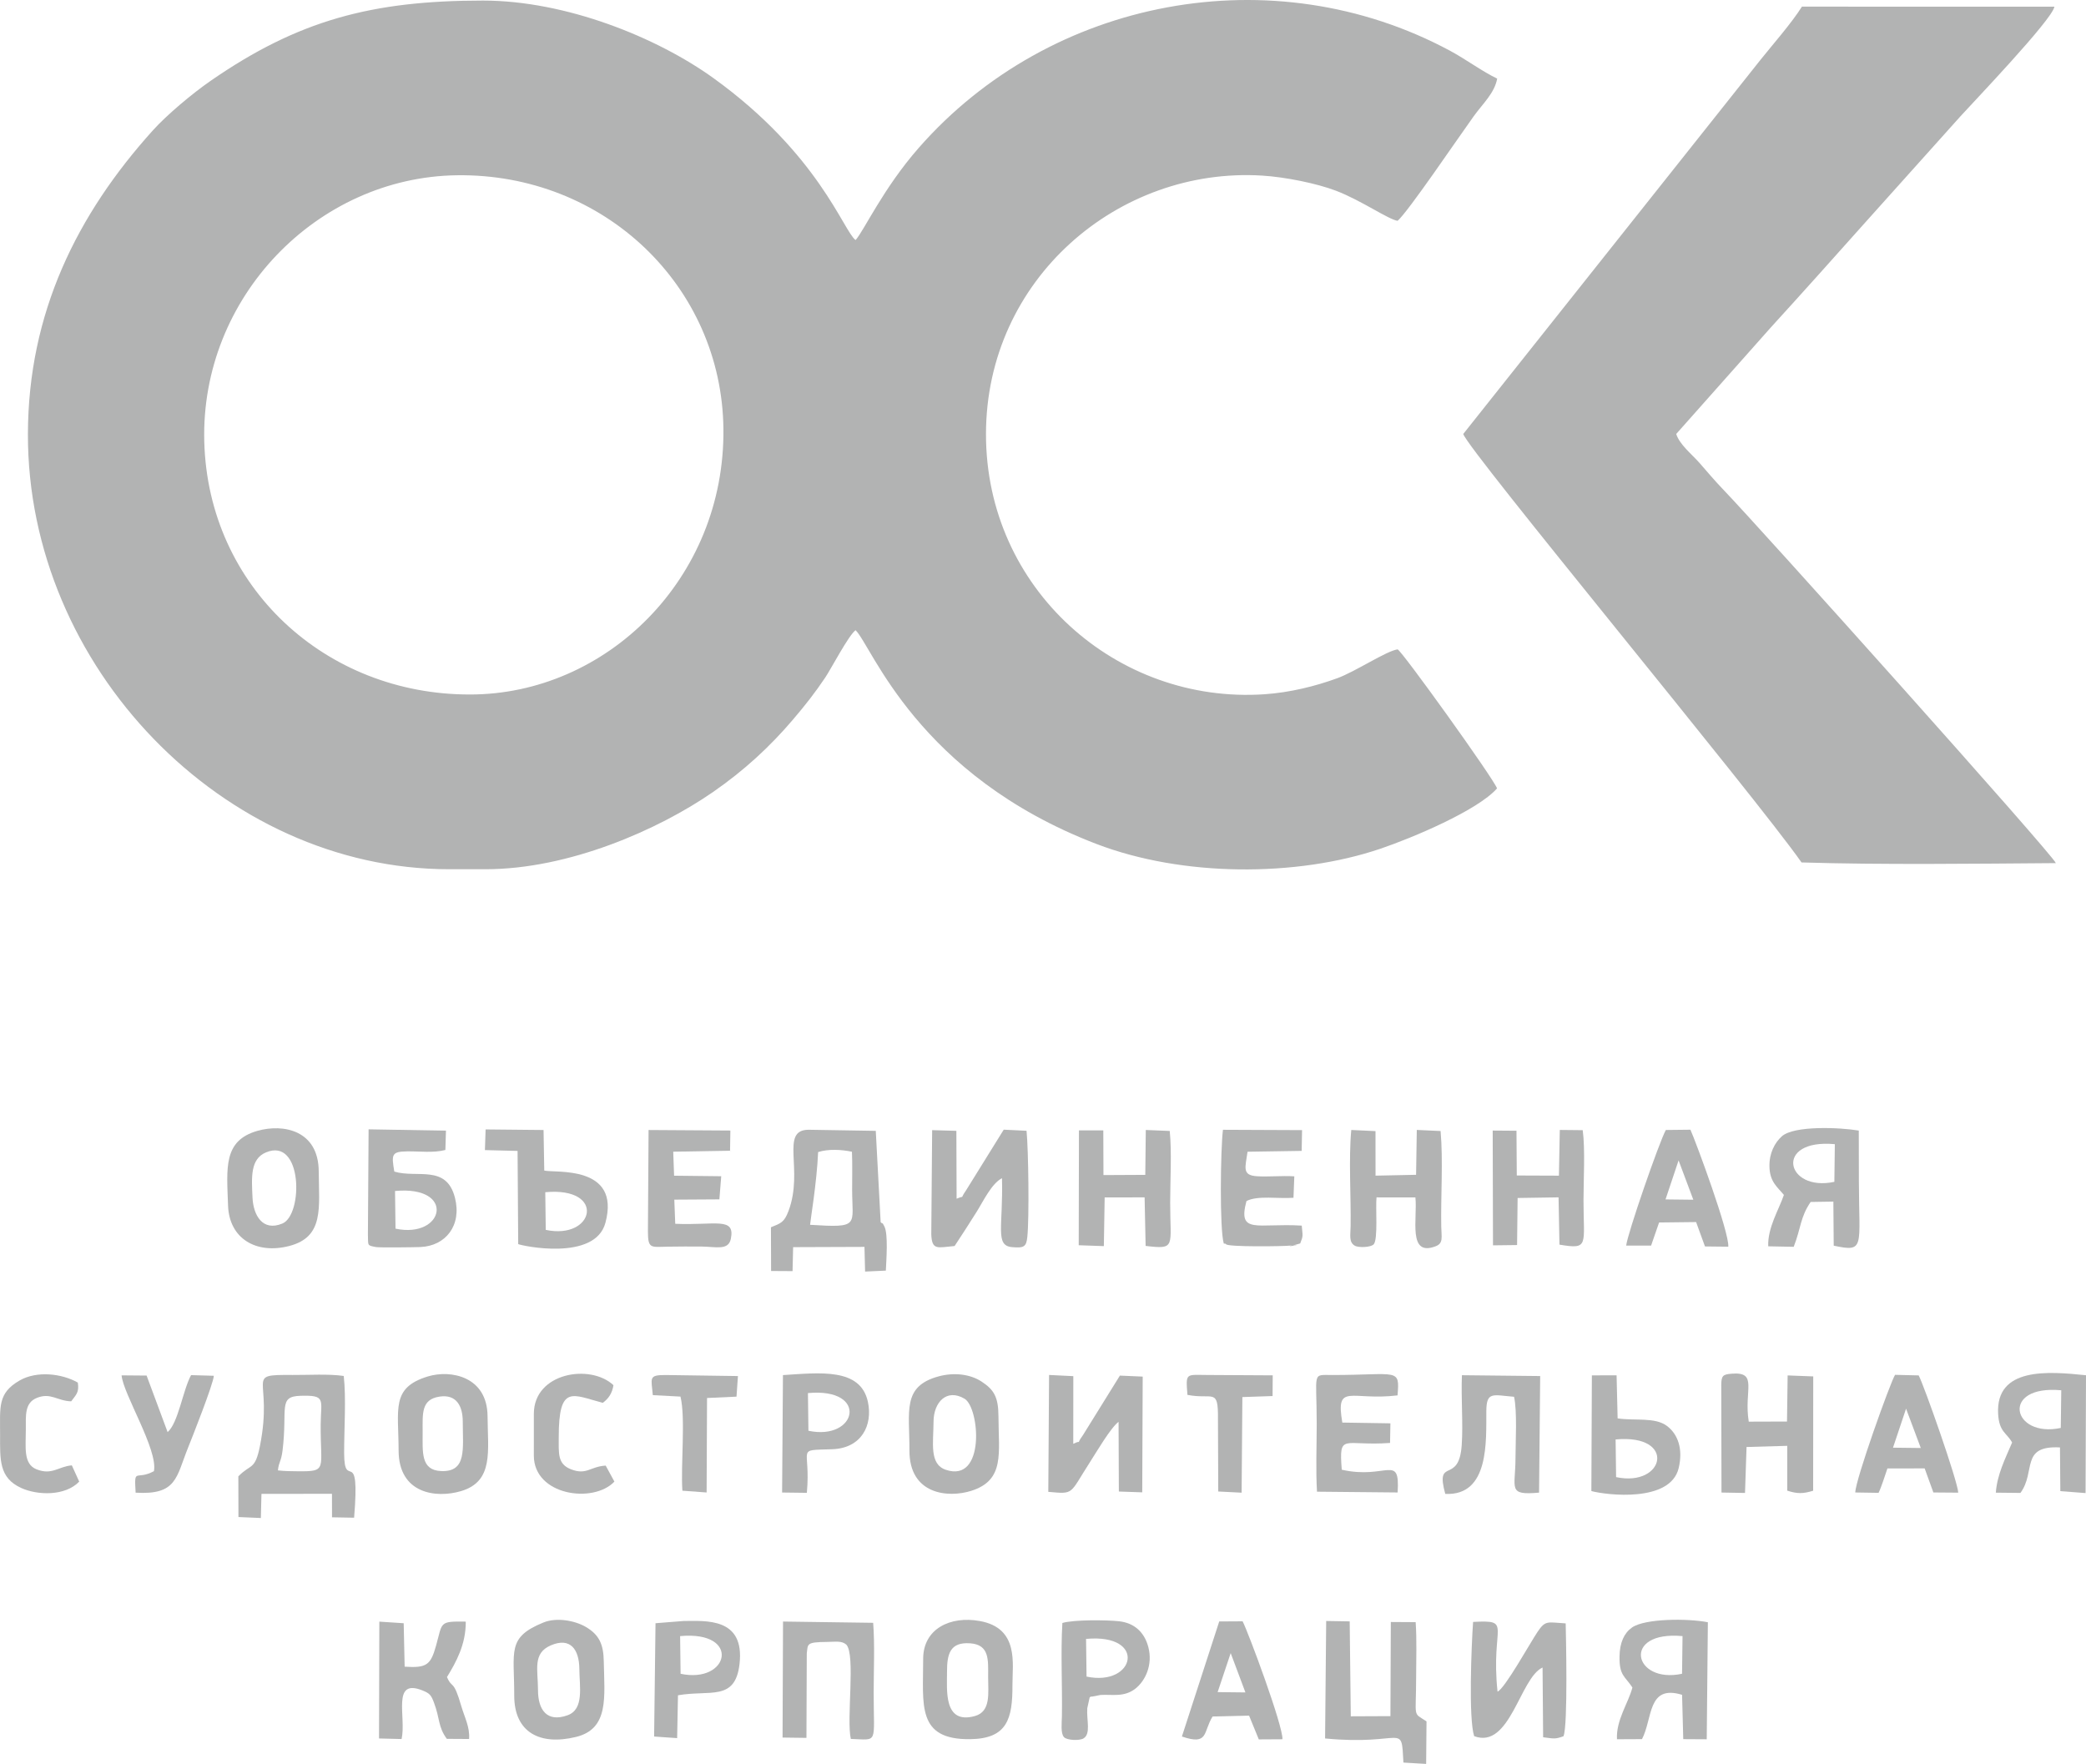 <?xml version="1.0" encoding="UTF-8"?> <svg xmlns="http://www.w3.org/2000/svg" xmlns:xlink="http://www.w3.org/1999/xlink" xmlns:xodm="http://www.corel.com/coreldraw/odm/2003" xml:space="preserve" width="30.206mm" height="25.541mm" version="1.1" style="shape-rendering:geometricPrecision; text-rendering:geometricPrecision; image-rendering:optimizeQuality; fill-rule:evenodd; clip-rule:evenodd" viewBox="0 0 3058.26 2585.96"> <defs> <style type="text/css"> .fil0 {fill:#B2B3B3} </style> </defs> <g id="Слой_x0020_1">  <g id="_2705689873328"> <path class="fil0" d="M658.34 1274.31l53.49 0.01c121.96,0.01 253.42,-57.68 333.72,-113.33 45.93,-31.83 83.21,-66.45 116.34,-105.25 19.41,-22.74 32.91,-40.03 48.06,-62.56 8.21,-12.19 34.28,-61.99 44.4,-69.3 24.08,23.45 90.05,212.54 353.26,313.43 125.87,48.24 292.56,48.67 415.67,7.13 47.26,-15.95 143.42,-56.48 171.51,-88.64 -5.16,-14.65 -139.94,-202.31 -145.77,-203.79 -16.17,2.09 -61.64,32.48 -88.4,42.26 -31.93,11.66 -69.19,20.98 -106.66,23.53 -216.52,14.74 -408.68,-154.57 -408.42,-381.59 0.27,-226.88 193.83,-391.71 404.83,-378.78 33.78,2.08 80.07,11.36 108.63,22.32 37.08,14.22 76.26,41.9 90.03,43.97 15.45,-13.35 88.25,-120.91 111.43,-153.12 13.69,-19.02 30.64,-34 34.56,-55.39 -20.97,-9.82 -45.58,-28.16 -69.32,-40.91 -259.09,-139.2 -585.66,-77.85 -778.82,142.54 -52.19,59.55 -80.12,121.24 -92.52,135.1 -17.64,-12.91 -53.92,-126.06 -208.2,-237.3 -82.93,-59.8 -216.31,-113.81 -338.13,-113.81 -163.09,0 -271.1,28.97 -399.33,117.73 -27.23,18.85 -64.32,50.11 -84.33,72.28 -111.45,123.47 -183.05,267.87 -183.45,445.36 -0.77,341.56 286.86,638.08 617.43,638.11zm30.57 -256.15c199.63,0.11 374.18,-169.7 371.68,-389.6 -2.39,-208.74 -174.73,-374.61 -390.93,-371.62 -204.63,2.83 -375.95,178.87 -370.18,390.73 5.79,213.02 178.24,370.81 389.44,370.48z"></path> <path class="fil0" d="M2145.27 636.22c6.6,23.32 427.04,529.85 495.94,628.14 117.91,3.61 253.35,1.88 372.83,1 -2.5,-10.42 -435.34,-493.51 -488.15,-548.24 -12.43,-12.89 -21.56,-24 -34.13,-38.29 -11.6,-13.17 -29.29,-26.96 -34.27,-42.6l138.58 -156.05c43.76,-47.92 94.93,-105.13 139.24,-154.81 46.25,-51.84 90.98,-101.17 139.08,-155.06 14.83,-16.61 134.74,-141.63 137.58,-160.53l-370.17 -0.04c-15,23.94 -43.51,56.38 -60.37,77.49l-436.16 548.99z"></path> <path class="fil0" d="M349.42 2164.44l0.16 59.59 32.86 1.44 0.87 -35.37 103.39 -0.14 0.06 34.48 32.39 0.57c9.03,-109.45 -14.5,-37.51 -14.62,-94.67 -0.08,-34.39 3.11,-80.16 -0.58,-113.14 -22.47,-3.24 -51.55,-1.29 -74.89,-1.46 -72.8,-0.52 -27.85,2.55 -47.92,103.9 -7.22,36.41 -13.52,25.91 -31.73,44.79zm58.04 -8.81c10.26,1.2 19.02,1.21 29.36,1.31 44.03,0.4 32.76,-2.71 33.34,-68.96 0.31,-36.34 8.36,-42.86 -29.81,-41.7 -33.03,1.01 -18.6,18.79 -26.1,80.08 -2.06,16.76 -5.52,16.55 -6.79,29.28z"></path> <path class="fil0" d="M1130.27 1799.22l0.22 64.11 31.46 0.19 0.85 -35.16 104.59 -0.38 0.91 36.18 30.43 -1.38c0.58,-14.49 3.82,-54.14 -2.35,-65.2 -5.41,-9.7 0.64,-0.21 -5.26,-5.83l-7.16 -133.88 -98.39 -1.6c-42.62,0.08 -6.77,58.59 -29.56,119.13 -6.3,16.73 -11.21,17.91 -25.74,23.83zm57.39 -3.62c73.69,4.66 61.69,1.12 61.65,-51.41 -0.01,-18.55 0.49,-37.19 -0.28,-55.69 -15.64,-3.28 -34.53,-4.27 -49.59,0.47 -1.85,44.64 -11.65,102.04 -11.78,106.63z"></path> <path class="fil0" d="M377.74 1657.77c-50.89,14.3 -45.25,54.74 -43.4,109.56 1.62,48.25 40.94,71.89 89.65,59.34 51.55,-13.27 43.59,-56.21 43.29,-109.4 -0.33,-60.29 -51.85,-70.08 -89.54,-59.5zm12.12 31.71c-23.08,9.77 -21.06,36.32 -19.66,66.37 1.16,24.89 14.25,50.24 43.85,37.86 30.59,-12.79 29.75,-127.03 -24.19,-104.22z"></path> <path class="fil0" d="M1353.45 2431.87c0.02,67.75 -9.88,118.85 69.07,117.8 54.11,-0.73 62.07,-29.65 61.82,-79.58 -0.15,-30.79 10.12,-83.06 -47.7,-93.59 -43.71,-7.96 -83.2,11.53 -83.19,55.37zm34.97 19.11c0.05,26.93 -5.3,77.38 40.64,64.85 24.01,-6.55 19.6,-33.58 19.64,-57.24 0.05,-25.11 2.21,-47.41 -26.48,-49.45 -29.5,-2.1 -33.86,15.79 -33.81,41.85z"></path> <path class="fil0" d="M796.84 2378.59c-54.09,21.99 -42.81,41.59 -42.94,106.93 -0.12,54.65 38.04,73.73 90.56,60.89 48.82,-11.93 41.67,-58.68 40.73,-110.92 -0.44,-24.27 -6.25,-38.83 -26.82,-50.65 -15.97,-9.17 -42.58,-13.95 -61.53,-6.25zm10.75 33.54c-27.08,11.62 -18.87,35.59 -18.83,65.85 0.04,28.88 13.27,47.49 43.38,36.64 24.46,-8.83 17.43,-41.61 17.24,-67.72 -0.21,-29 -13.27,-47 -41.79,-34.77z"></path> <path class="fil0" d="M627.25 2017.91c-54.3,16.52 -42.9,47.74 -42.87,108.44 0.04,63.59 54.93,70.55 91.6,59.64 48.2,-14.35 39.12,-58.74 38.82,-109.63 -0.33,-58.53 -54.01,-68.66 -87.55,-58.45zm-7.61 81.57c0.06,29.3 -3.06,55.94 27.17,57.16 37.98,1.54 31.61,-32.86 31.64,-72.45 -0.01,-22.87 -9.3,-40.55 -34.12,-36.71 -26.81,4.14 -24.75,24.25 -24.69,52z"></path> <path class="fil0" d="M1376.06 2017.81c-53.83,14.66 -42.5,50.94 -42.74,108.54 -0.26,65.06 56.98,69.89 90.61,59.26 49.53,-15.65 40.07,-54.86 39.89,-109.24 -0.1,-28.85 -6.98,-39.2 -24.64,-50.87 -16.87,-11.14 -40.86,-13.76 -63.12,-7.69zm-7.41 66.39c-0.1,30.81 -6.62,62.2 17.92,70.54 58.58,19.94 49.73,-91.01 27.57,-104.14 -26.27,-15.57 -45.38,5.24 -45.49,33.6z"></path> <path class="fil0" d="M2615.36 1751.81c-7.37,21.59 -24.02,48.02 -22.98,75.32l37.37 0.73c10.92,-28.08 9.29,-42.93 24.83,-65.75l33.3 -0.53 0.52 64.6c46.2,9.82 37.13,2.65 36.9,-93.47l-0.16 -75.25c-27.77,-4.73 -94.87,-7.58 -112.78,8.38 -10.42,9.28 -18.53,24.75 -18.2,44.01 0.37,22.55 11.14,29.81 21.21,41.96zm74.69 -74.41c-89.91,-8.35 -72.21,70.45 -0.71,55.22l0.71 -55.22z"></path> <path class="fil0" d="M2949.95 2114.77c-10.48,24.55 -21.92,47.02 -23.88,73.52l36.06 0.4c23.17,-31.41 -0.79,-69.73 57.98,-66.72l0.53 64.09 36.99 2.83 0.64 -172.72c-55.36,-5.81 -132.58,-12.19 -128.83,56.64 1.48,26.88 12.72,27.69 20.51,41.96zm72.05 -76.58c-89.9,-8.36 -72.21,70.44 -0.71,55.22l0.71 -55.22z"></path> <path class="fil0" d="M2393.27 2473.9c-5.81,22.58 -24.21,47.92 -22.62,75.9l36.66 -0.17c15.91,-30.3 7.7,-80.58 58.77,-64.97l1.72 64.99 34.43 0.2 1.66 -171.58c-29.67,-5.81 -92.19,-5.58 -111.15,7.65 -11.47,8 -17.98,21.94 -18.37,42.13 -0.55,28.58 7.74,28.95 18.88,45.84zm73.48 -75.31c-89.91,-8.36 -72.22,70.44 -0.71,55.21l0.71 -55.21z"></path> <path class="fil0" d="M578.09 1717.57c-4.21,-25.01 -4.21,-29.27 18.62,-29.61 18.7,-0.29 38.15,2.57 56.25,-2.05l0.84 -28.33 -113.41 -1.94 -1.01 154.02c0.66,16.73 -1.81,15.99 11.84,18.58 5.15,0.97 56.99,0.32 65.3,-0.05 36.77,-1.64 60.79,-31.53 50.49,-72.18 -12.49,-49.38 -55.75,-28.3 -88.93,-38.43zm1.05 28.46c89.91,-8.36 72.22,70.44 0.71,55.21l-0.71 -55.21z"></path> <path class="fil0" d="M710.93 1686.08l47.87 1.21 0.93 136.6c4.87,2.42 112.6,25.7 127.86,-31.21 22.92,-85.42 -74.33,-72.76 -89.66,-76.61l-1.05 -59.45 -84.95 -0.84 -1 30.3zm88.48 61.74c89.91,-8.36 72.22,70.44 0.71,55.21l-0.71 -55.21z"></path> <path class="fil0" d="M1399.53 1826.7c11.99,-18.17 19.83,-30.31 32.44,-50.35 9.31,-14.81 21.73,-41.25 37.03,-49.1 1.85,71.29 -10.61,98.78 14.69,101.08 18.03,1.64 20.97,-0.87 22.47,-15.08 2.88,-27.39 1.67,-127.24 -1.15,-155.49l-33.46 -1.63 -55.25 89.02c-10.4,14.87 0.09,6.2 -13.83,12.23l-0.34 -99.54 -35.52 -1 -1.27 152.75c0.95,24.1 9.32,19.24 34.2,17.11z"></path> <path class="fil0" d="M1942.69 2548.64c116.61,11.2 111.52,-25.3 114.87,35.34l33.3 1.98 0.54 -62.39c-20.83,-13.68 -15.22,-3.26 -15.22,-64.95 0,-26.36 1.12,-54.39 -0.7,-80.5l-36.41 -0.22 -0.59 138 -58.12 0.26 -1.6 -139.18 -34.46 -0.57 -1.62 172.23z"></path> <path class="fil0" d="M1536.89 2187.1c38.35,3.35 30.53,4.03 60.51,-42.64 10.83,-16.86 30.8,-51.15 42.52,-60.04l0.42 102.21 34.28 1.19 0.68 -169.68 -33.44 -1.47 -54.08 87.16c-12.74,17.79 1.44,5.19 -14.28,12.84l0.07 -99.19 -35.55 -1.75 -1.13 171.36z"></path> <path class="fil0" d="M2161.24 2545.26c52.74,19.85 67.16,-85.71 100.3,-100.61l0.83 102.23c16.08,2.04 17.47,2.97 29.84,-1.5 6.73,-15.63 3.57,-150.25 3.22,-165.44 -26.57,-1.45 -29.35,-5.32 -41.35,12.58 -11.08,16.52 -47.87,83 -58.55,87.49 -10.36,-97.22 23.2,-105.31 -35.85,-102.23 -2.45,34.93 -6.81,141.8 1.57,167.47z"></path> <path class="fil0" d="M2333.09 2185.94c21.93,5.93 115.94,17.4 128.03,-33.75 6.54,-27.64 -0.87,-49.46 -17.26,-61.73 -17.65,-13.2 -46.28,-7.24 -72.27,-11.05l-1.53 -63.17 -36.23 0.09 -0.74 169.6zm35.55 -75.66c89.91,-8.36 72.21,70.44 0.71,55.21l-0.71 -55.21z"></path> <path class="fil0" d="M1597.52 2488.45c0.9,-0.48 2.33,-1.95 2.85,-1.06l13 -2.5c16.96,-1.16 34.32,3.78 51.09,-9.2 14.88,-11.53 25.8,-35.14 19.17,-60.76 -5.66,-21.81 -20.31,-35.67 -43.21,-38.14 -18.38,-1.98 -66.42,-2.4 -82.89,2.54 -2.61,44.23 0.08,91.96 -0.68,136.74 -0.16,9.61 -2.14,25.22 3.14,30.73 4.37,4.57 22.7,5.38 28.59,1.72 11.02,-6.84 4.26,-26.57 5.45,-44.19l3.5 -15.88zm-5.26 -85.75c89.91,-8.36 72.22,70.44 0.71,55.22l-0.71 -55.22z"></path> <path class="fil0" d="M1146.63 2188.08l36.28 0.46c6.26,-67.64 -17.91,-62.03 37.15,-63.92 43.1,-1.47 59.77,-35.28 52.32,-69.61 -10.87,-50.19 -70.99,-42.43 -124.5,-39.08l-1.25 172.15zm37.88 -145.77c89.91,-8.36 72.21,70.44 0.71,55.22l-0.71 -55.22z"></path> <path class="fil0" d="M2523.53 2030.72l0.34 157.39 34.48 0.6 2.25 -67.37 59.67 -1.71 -0.01 65.71c14.84,4.78 23.21,4.66 37.98,0.1l0.13 -167.59 -37.52 -1.44 -0.94 67.58 -56.06 0.18c-7.58,-45.9 14.51,-73.59 -25.33,-70.28 -12.81,1.06 -14.88,3.03 -14.99,16.83z"></path> <path class="fil0" d="M2018.13 1755.41l56.99 0.05c3.27,31.05 -11.71,87.74 29.9,71.51 11.32,-4.41 8.26,-13.06 7.98,-29.05 -0.78,-44.13 2.88,-97.18 -0.97,-139.8l-34.88 -1.6 -1.04 65.78 -59.44 1.24 -0.06 -65.28 -35.52 -1.67c-3.99,42.96 -0.28,97.49 -0.97,141.32 -0.19,12.82 -2.82,23.03 6.03,28.27 5.54,3.26 23.59,2.6 27.81,-1.96 6.61,-7.15 2.5,-55.04 4.17,-68.8z"></path> <path class="fil0" d="M2720 2188.01l34.17 0.54c4.16,-8.55 9.57,-26 12.97,-35.76l54.58 -0.07 12.79 35.28 36.45 0.28c-0.8,-17.06 -50.44,-158.04 -58,-171.9l-34.64 -0.84c-7.17,11.79 -57.99,153.45 -58.32,172.46zm55.33 -65.67l40.73 0.48 -21.6 -57.66 -19.14 57.18z"></path> <path class="fil0" d="M1581.51 1825.56l36.84 1.29 1.19 -71.41 58.56 -0.04 1.49 71.16c44.94,5.29 35.99,1.47 35.99,-63.28 0,-31.69 2.49,-75.09 -0.66,-105.27l-35.09 -1.43 -0.74 65.81 -61.32 0.31 -0.23 -65.51 -35.71 0.02 -0.33 168.34z"></path> <path class="fil0" d="M961.04 2379.71l-2.05 166.08 33.75 2.42 1.23 -62.86c46.81,-8.27 83.77,9.26 90.22,-45.61 8.13,-69.14 -50.02,-63.33 -81.99,-63.31l-41.16 3.29zm36.06 18.88c89.91,-8.36 72.22,70.44 0.71,55.21l-0.71 -55.21z"></path> <path class="fil0" d="M2384.14 1826.06l36.52 0.03 11.72 -33.89 54.26 -0.62 13.01 35.75 34.18 0.37c1.61,-20.92 -47.21,-153.01 -55.5,-171.5l-36.07 0.4c-9.86,17.92 -56.33,152.16 -58.12,169.45zm57.68 -67.69l40.74 0.47 -21.61 -57.66 -19.14 57.19z"></path> <path class="fil0" d="M989.96 1794.1l-1.37 -35.39 66.09 -0.4 2.69 -33.92 -69.1 -0.77 -1.26 -35.2 83.3 -1.44 0.48 -29.59 -119.93 -0.76 -0.95 149.11c0.09,25.6 4.55,22.29 29.06,21.91 16.67,-0.26 33.31,-0.33 49.99,-0.16 20.43,0.2 38.91,6.06 42.48,-11.16 6.81,-32.81 -22.84,-19.67 -81.48,-22.22z"></path> <path class="fil0" d="M2285.53 1723.55l-61.78 -0.24 -0.45 -65.61 -34.87 -0.26 0.44 168.27 35.31 -0.43 0.78 -69 60.03 -0.93 1.33 69.33c43.91,7.31 35.25,1.16 35.24,-65.22 0,-29.84 2.64,-74.65 -1.15,-102.59l-33.61 -0.35 -1.27 67.04z"></path> <path class="fil0" d="M1732.77 2545.79c39.48,13.49 30.81,-6.47 44.99,-29.35l53.48 -1.3 14.29 34.88 34.64 -0.2c1.14,-19.2 -49.98,-156.71 -58.38,-172.92l-34.28 0.2 -54.73 168.69zm52.4 -65.1l40.73 0.47 -21.6 -57.66 -19.14 57.19z"></path> <path class="fil0" d="M1147.31 2547.32l35.01 0.46 0.49 -123.66c1.72,-14.27 -0.82,-16.67 29.4,-17 12.95,-0.13 21.78,-2.02 28.55,3.94 13.83,14.6 -0.04,109.47 6.63,138.25 40.76,1.28 33.49,8.81 33.49,-67.76 0,-32.68 1.78,-70.43 -0.75,-102.46l-132.13 -1.85 -0.7 170.09z"></path> <path class="fil0" d="M2118.87 2190.09c65.01,3.28 59.87,-78.15 60.23,-121.64 0.23,-29.09 9.86,-23.18 40.63,-20.74 4.78,21.35 2.16,66 2.12,89.98 -0.09,44.79 -12.12,54.72 34.55,50.55l1.65 -170.91 -114.75 -1.23c-1.38,34.68 1.93,70.51 -0.3,102.71 -4.07,58.62 -39.29,15.93 -24.12,71.27z"></path> <path class="fil0" d="M555.68 2548.64l33.09 0.84c7.17,-32.16 -15.08,-89.5 30.55,-71.27 10.9,4.35 12.8,7.13 16.8,17.6 9.02,23.6 5.86,35.72 18.97,53.39l32.59 0.2c1.46,-17.21 -6.86,-32.51 -11.22,-47.62 -11.92,-41.39 -13.36,-24.94 -21.16,-43.16 13.29,-21.74 27.82,-47.73 27.55,-81.27 -39.62,-0.58 -33.86,0.67 -43.61,35.4 -7.85,27.94 -13.5,32.86 -46,30.65l-1.4 -63.69 -35.71 -2.35 -0.46 171.29z"></path> <path class="fil0" d="M1930.82 2186.87l118.23 1.14c3.57,-57.9 -16.14,-18.48 -81.91,-33.36 -4.26,-55.15 2.23,-34.2 70.8,-39.26l0.52 -28.75 -70.5 -1.11c-10.18,-59.15 12.89,-31.6 80.96,-39.86 3.32,-40.63 1.07,-29.95 -95.4,-29.86 -30.82,0.03 -23.1,-6.06 -23.1,72.22 -0.01,31.85 -1.5,67.5 0.42,98.85z"></path> <path class="fil0" d="M1794.17 1823.08c1.09,0.45 2.71,-0.31 3.39,1 2.14,4.13 83.31,3.27 94.91,1.96 27.33,-3.08 -21.22,4.36 7.07,-1.21l6.66 -1.9c4.82,-12.07 3.54,-10.52 2.28,-26.13 -65.15,-3.98 -94.35,13.47 -81.05,-35.99 16.22,-8.58 47.15,-3.13 68.92,-4.84l1.23 -31.44c-18.57,-1.15 -38.8,1.02 -55.25,-0.16 -21.4,-1.54 -16.74,-12.25 -13.32,-35.89l79.35 -1.23 0.58 -30.44 -115.99 -0.5c-3.56,28.6 -5.05,146.1 1.24,166.77z"></path> <path class="fil0" d="M225.67 2156.79c-26.79,14.37 -29.09,-6.77 -26.83,31.51 60.67,3.71 59.37,-22.65 76.93,-66.13 6.11,-15.11 37.03,-93.36 37.72,-105.25l-33.38 -0.94c-12.14,22.47 -18.78,70.21 -34.39,83.52l-30.8 -82.87 -36.68 -0.31c2.35,27.5 53.53,108.89 47.43,140.48z"></path> <path class="fil0" d="M782.66 2072.74l-0.02 61.13c-0.01,58.55 87.14,70.92 118.12,38.21l-12.77 -23.46c-22.97,1.35 -27.96,14.39 -50.98,5.37 -19.79,-7.76 -17.82,-23.13 -17.86,-46.86 -0.11,-78.82 20.43,-61.96 64.6,-50.54 8.65,-6.39 13.81,-14.27 15.61,-25.87 -33.77,-31.78 -116.7,-18.56 -116.71,42.02z"></path> <path class="fil0" d="M116.11 2172.08l-10.81 -23.83c-19.75,1.71 -29.09,14.8 -51.72,5.83 -19.82,-7.86 -15.68,-32.72 -15.72,-58.42 -0.03,-20.69 -1.84,-39.02 16.15,-46.3 20.33,-8.24 29.68,4.4 50.35,5.04 7.12,-9.83 11.94,-12.76 9.73,-27.51 -24.03,-13.58 -60.54,-17.33 -85.25,-3.11 -32.46,18.67 -28.66,38.41 -28.72,79.52 -0.05,36.54 -1.76,63.09 30.69,78 24.04,11.05 64.62,12.35 85.31,-9.22z"></path> <path class="fil0" d="M1740.9 2044.93c37.79,7.37 45.17,-11.08 44.74,35.3l0.42 106.36 34.26 1.73 1.11 -140.17 44.28 -1.5 0.21 -30.35 -95.8 -0.54c-31.64,-0.05 -31.83,-3.91 -29.22,29.16z"></path> <path class="fil0" d="M957.07 2045.31l40.57 2.14c7.69,31.18 0.18,100.99 2.8,137.97l35.53 2.6 0.61 -138.5 43.21 -2 2.1 -30.18 -106.44 -1.52c-24.97,0.03 -20.55,4.27 -18.38,29.49z"></path> </g> </g> </svg> 